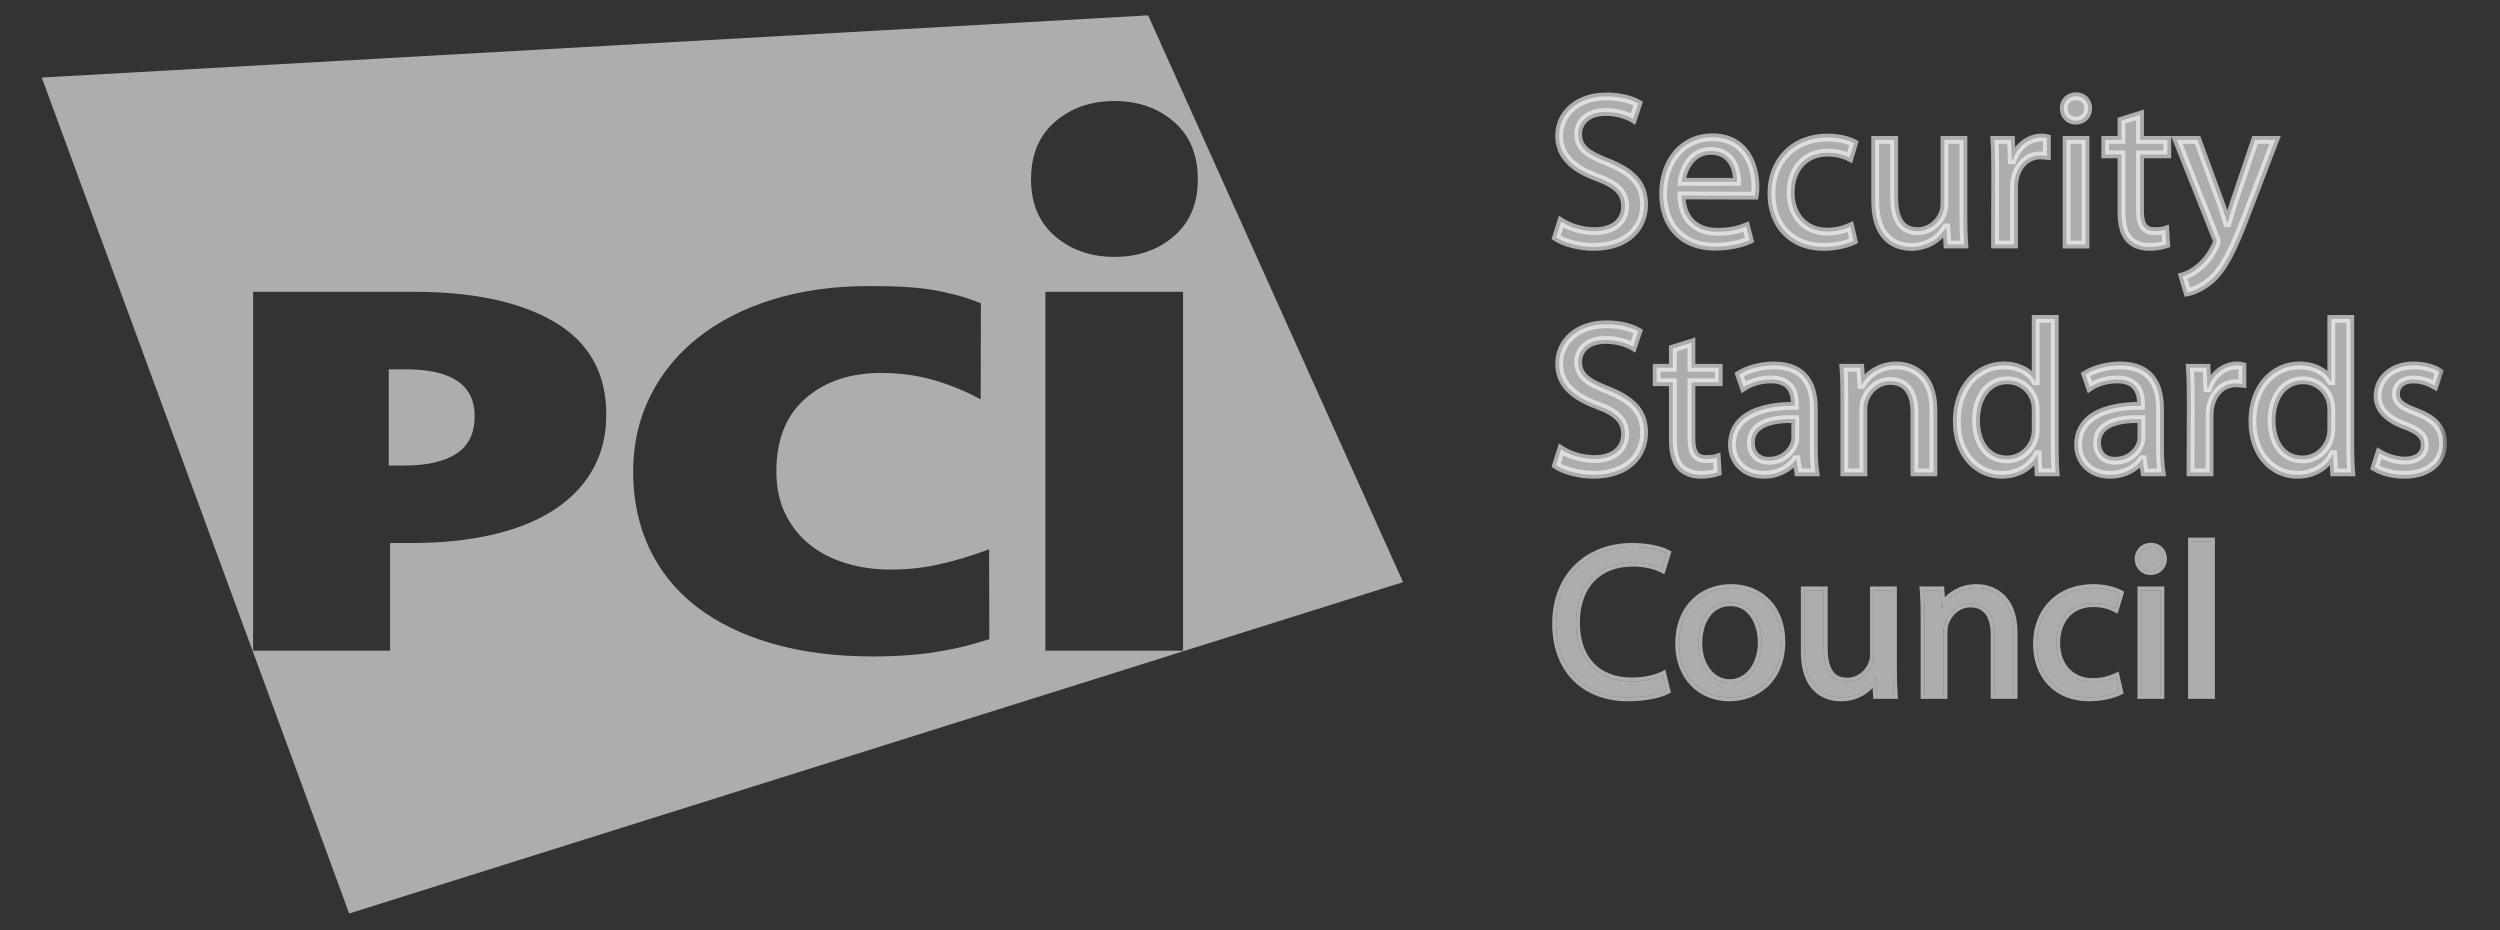 <svg width="129" height="48" viewBox="0 0 129 48" fill="none" xmlns="http://www.w3.org/2000/svg">
<rect x="0" y="0" width="129" height="48" fill="#333333" stroke="none"/>
<path fill-rule="evenodd" clip-rule="evenodd" d="M53.943 33.576H61.046V15.057H53.943V33.576ZM53.201 9.256C53.201 10.502 53.615 11.481 54.441 12.192C55.267 12.899 56.29 13.255 57.506 13.255C58.722 13.255 59.744 12.899 60.57 12.192C61.395 11.481 61.808 10.502 61.808 9.256C61.808 7.982 61.395 6.989 60.57 6.279C59.744 5.569 58.722 5.213 57.506 5.213C56.29 5.213 55.267 5.569 54.441 6.279C53.615 6.989 53.201 7.982 53.201 9.256ZM51.049 32.984L51.039 28.344C50.121 28.684 49.257 28.943 48.448 29.121C47.64 29.302 46.812 29.391 45.967 29.391C45.145 29.391 44.379 29.283 43.666 29.067C42.952 28.854 42.331 28.536 41.799 28.116C41.268 27.695 40.845 27.167 40.53 26.531C40.218 25.896 40.06 25.158 40.06 24.316C40.06 22.69 40.561 21.436 41.563 20.559C42.568 19.683 43.865 19.244 45.459 19.244C46.45 19.244 47.38 19.374 48.249 19.633C49.119 19.892 49.904 20.219 50.603 20.613L50.614 15.643C49.721 15.321 49.697 15.289 48.575 15.043C47.459 14.8 46.183 14.761 44.806 14.761C43.02 14.761 41.383 14.991 39.898 15.445C38.412 15.902 37.133 16.552 36.058 17.392C34.983 18.233 34.15 19.244 33.559 20.424C32.967 21.607 32.671 22.912 32.671 24.344C32.671 25.793 32.949 27.107 33.503 28.291C34.059 29.471 34.868 30.471 35.931 31.297C36.993 32.119 38.291 32.756 39.825 33.202C41.359 33.648 43.105 33.873 45.061 33.873C46.438 33.873 47.669 33.77 48.755 33.563C49.843 33.357 49.933 33.31 51.049 32.984ZM31.285 21.392C31.285 19.263 30.401 17.673 28.635 16.627C26.868 15.58 24.436 15.057 21.341 15.057H13.06V33.576H20.129V28.02H21.237C22.738 28.02 24.106 27.883 25.343 27.605C26.579 27.329 27.635 26.913 28.514 26.356C29.392 25.802 30.073 25.11 30.558 24.276C31.043 23.444 31.285 22.482 31.285 21.392ZM72.397 30.038L18.018 47.135L2.155 4.001L59.243 0.793L72.397 30.038ZM24.493 21.472C24.493 22.348 24.183 22.992 23.559 23.404C22.934 23.815 22.034 24.021 20.856 24.021H20.059V19.056H20.926C23.305 19.056 24.493 19.862 24.493 21.472Z" fill="white" fill-opacity="0.6"/>
<mask id="path-2-outside-1_23156_129408" maskUnits="userSpaceOnUse" x="79.295" y="15.455" width="47" height="10" fill="black">
<rect fill="white" x="79.295" y="15.455" width="47" height="10"/>
<path d="M124.055 24.5C123.463 24.5 122.917 24.346 122.537 24.12L122.772 23.383C123.072 23.564 123.587 23.764 124.076 23.764C124.781 23.764 125.114 23.418 125.114 22.961C125.114 22.491 124.835 22.235 124.121 21.967C123.141 21.611 122.683 21.086 122.683 20.438C122.683 19.569 123.397 18.856 124.544 18.856C125.093 18.856 125.571 18.999 125.862 19.189L125.628 19.893C125.417 19.77 125.026 19.58 124.524 19.58C123.944 19.58 123.63 19.915 123.63 20.316C123.63 20.773 123.944 20.974 124.645 21.243C125.571 21.588 126.062 22.058 126.062 22.872C126.062 23.831 125.316 24.5 124.055 24.5Z"/>
<path d="M114.013 24.376H113.03L113.042 20.662C113.042 20.027 113.03 19.48 112.997 18.976H113.858L113.899 20.038H113.934C114.181 19.312 114.782 18.856 115.441 18.856C115.54 18.856 115.618 18.865 115.708 18.888V19.803C115.598 19.792 115.497 19.78 115.362 19.78C114.67 19.78 114.181 20.305 114.046 21.03C114.023 21.175 114.013 21.332 114.013 21.499V24.376Z"/>
<path d="M96.15 24.376H95.167V20.438C95.167 19.871 95.157 19.426 95.123 18.976H95.993L96.05 19.86H96.07C96.34 19.358 96.964 18.856 97.856 18.856C98.606 18.856 99.765 19.3 99.765 21.154V24.376H98.784V21.266C98.784 20.395 98.46 19.657 97.534 19.657C96.899 19.657 96.395 20.115 96.216 20.662C96.174 20.785 96.15 20.963 96.15 21.12V24.376Z"/>
<path d="M86.319 18.976V17.984L87.279 17.683V18.976H88.685V19.724H87.279V22.636C87.279 23.306 87.47 23.686 88.017 23.686C88.284 23.686 88.441 23.664 88.587 23.619L88.632 24.366C88.441 24.434 88.139 24.5 87.761 24.5C87.303 24.5 86.935 24.346 86.701 24.088C86.433 23.787 86.319 23.306 86.319 22.671V19.724H85.484V18.976H86.319Z"/>
<path d="M82.214 24.5C81.488 24.5 80.697 24.277 80.295 24.009L80.552 23.195C80.987 23.474 81.611 23.686 82.281 23.686C83.275 23.686 83.853 23.171 83.853 22.402C83.853 21.71 83.452 21.298 82.438 20.92C81.21 20.473 80.451 19.826 80.451 18.776C80.451 17.605 81.422 16.734 82.883 16.734C83.642 16.734 84.211 16.913 84.534 17.103L84.268 17.895C84.033 17.752 83.531 17.54 82.849 17.54C81.824 17.54 81.433 18.153 81.433 18.666C81.433 19.368 81.891 19.713 82.928 20.115C84.199 20.618 84.835 21.22 84.835 22.325C84.835 23.485 83.989 24.5 82.214 24.5Z"/>
<path fill-rule="evenodd" clip-rule="evenodd" d="M93.595 21.064C93.595 19.98 93.194 18.856 91.53 18.856C90.851 18.856 90.192 19.045 89.745 19.323L89.968 19.98C90.348 19.724 90.873 19.58 91.385 19.58C92.489 19.569 92.613 20.385 92.613 20.83V20.941C90.527 20.931 89.367 21.645 89.367 22.95C89.367 23.73 89.926 24.5 91.019 24.5C91.789 24.5 92.379 24.12 92.669 23.698H92.701L92.792 24.376H93.672C93.618 24.009 93.595 23.553 93.595 23.084V21.064ZM92.591 22.872C92.626 22.771 92.636 22.66 92.636 22.56V21.623C91.565 21.6 90.348 21.79 90.348 22.838C90.348 23.485 90.773 23.776 91.264 23.776C91.978 23.776 92.436 23.33 92.591 22.872Z"/>
<path fill-rule="evenodd" clip-rule="evenodd" d="M105.042 16.455V19.671H105.019C104.785 19.245 104.226 18.856 103.391 18.856C102.086 18.856 100.958 19.949 100.97 21.755C100.97 23.397 101.985 24.5 103.291 24.5C104.173 24.5 104.819 24.044 105.12 23.44H105.143L105.187 24.376H106.067C106.035 24.009 106.024 23.462 106.024 22.983V16.455H105.042ZM104.999 22.537C105.031 22.402 105.042 22.269 105.042 22.113V21.175C105.042 21.041 105.031 20.886 104.999 20.75C104.854 20.139 104.319 19.625 103.58 19.625C102.565 19.625 101.963 20.519 101.963 21.701C101.963 22.805 102.51 23.707 103.56 23.707C104.217 23.707 104.819 23.262 104.999 22.537Z"/>
<path fill-rule="evenodd" clip-rule="evenodd" d="M111.456 21.064C111.456 19.98 111.056 18.856 109.393 18.856C108.713 18.856 108.054 19.045 107.608 19.323L107.833 19.98C108.211 19.724 108.735 19.58 109.247 19.58C110.354 19.569 110.475 20.385 110.475 20.83V20.941C108.388 20.931 107.229 21.645 107.229 22.95C107.229 23.73 107.787 24.5 108.88 24.5C109.65 24.5 110.241 24.12 110.531 23.698H110.566L110.655 24.376H111.536C111.479 24.009 111.456 23.553 111.456 23.084V21.064ZM110.455 22.872C110.487 22.771 110.497 22.66 110.497 22.56V21.623C109.427 21.6 108.211 21.79 108.211 22.838C108.211 23.485 108.634 23.776 109.127 23.776C109.839 23.776 110.297 23.33 110.455 22.872Z"/>
<path fill-rule="evenodd" clip-rule="evenodd" d="M120.295 16.455V19.671H120.272C120.039 19.245 119.481 18.856 118.644 18.856C117.338 18.856 116.212 19.949 116.224 21.755C116.224 23.397 117.238 24.5 118.544 24.5C119.424 24.5 120.073 24.044 120.372 23.44H120.394L120.439 24.376H121.321C121.288 24.009 121.275 23.462 121.275 22.983V16.455H120.295ZM120.251 22.537C120.283 22.402 120.295 22.269 120.295 22.113V21.175C120.295 21.041 120.283 20.886 120.251 20.75C120.106 20.139 119.57 19.625 118.834 19.625C117.818 19.625 117.215 20.519 117.215 21.701C117.215 22.805 117.763 23.707 118.811 23.707C119.47 23.707 120.073 23.262 120.251 22.537Z"/>
</mask>
<path d="M124.055 24.5C123.463 24.5 122.917 24.346 122.537 24.12L122.772 23.383C123.072 23.564 123.587 23.764 124.076 23.764C124.781 23.764 125.114 23.418 125.114 22.961C125.114 22.491 124.835 22.235 124.121 21.967C123.141 21.611 122.683 21.086 122.683 20.438C122.683 19.569 123.397 18.856 124.544 18.856C125.093 18.856 125.571 18.999 125.862 19.189L125.628 19.893C125.417 19.77 125.026 19.58 124.524 19.58C123.944 19.58 123.63 19.915 123.63 20.316C123.63 20.773 123.944 20.974 124.645 21.243C125.571 21.588 126.062 22.058 126.062 22.872C126.062 23.831 125.316 24.5 124.055 24.5Z" fill="white" fill-opacity="0.6"/>
<path d="M114.013 24.376H113.03L113.042 20.662C113.042 20.027 113.03 19.48 112.997 18.976H113.858L113.899 20.038H113.934C114.181 19.312 114.782 18.856 115.441 18.856C115.54 18.856 115.618 18.865 115.708 18.888V19.803C115.598 19.792 115.497 19.78 115.362 19.78C114.67 19.78 114.181 20.305 114.046 21.03C114.023 21.175 114.013 21.332 114.013 21.499V24.376Z" fill="white" fill-opacity="0.6"/>
<path d="M96.15 24.376H95.167V20.438C95.167 19.871 95.157 19.426 95.123 18.976H95.993L96.05 19.86H96.07C96.34 19.358 96.964 18.856 97.856 18.856C98.606 18.856 99.765 19.3 99.765 21.154V24.376H98.784V21.266C98.784 20.395 98.46 19.657 97.534 19.657C96.899 19.657 96.395 20.115 96.216 20.662C96.174 20.785 96.15 20.963 96.15 21.12V24.376Z" fill="white" fill-opacity="0.6"/>
<path d="M86.319 18.976V17.984L87.279 17.683V18.976H88.685V19.724H87.279V22.636C87.279 23.306 87.47 23.686 88.017 23.686C88.284 23.686 88.441 23.664 88.587 23.619L88.632 24.366C88.441 24.434 88.139 24.5 87.761 24.5C87.303 24.5 86.935 24.346 86.701 24.088C86.433 23.787 86.319 23.306 86.319 22.671V19.724H85.484V18.976H86.319Z" fill="white" fill-opacity="0.6"/>
<path d="M82.214 24.5C81.488 24.5 80.697 24.277 80.295 24.009L80.552 23.195C80.987 23.474 81.611 23.686 82.281 23.686C83.275 23.686 83.853 23.171 83.853 22.402C83.853 21.71 83.452 21.298 82.438 20.92C81.21 20.473 80.451 19.826 80.451 18.776C80.451 17.605 81.422 16.734 82.883 16.734C83.642 16.734 84.211 16.913 84.534 17.103L84.268 17.895C84.033 17.752 83.531 17.54 82.849 17.54C81.824 17.54 81.433 18.153 81.433 18.666C81.433 19.368 81.891 19.713 82.928 20.115C84.199 20.618 84.835 21.22 84.835 22.325C84.835 23.485 83.989 24.5 82.214 24.5Z" fill="white" fill-opacity="0.6"/>
<path fill-rule="evenodd" clip-rule="evenodd" d="M93.595 21.064C93.595 19.98 93.194 18.856 91.53 18.856C90.851 18.856 90.192 19.045 89.745 19.323L89.968 19.98C90.348 19.724 90.873 19.58 91.385 19.58C92.489 19.569 92.613 20.385 92.613 20.83V20.941C90.527 20.931 89.367 21.645 89.367 22.95C89.367 23.73 89.926 24.5 91.019 24.5C91.789 24.5 92.379 24.12 92.669 23.698H92.701L92.792 24.376H93.672C93.618 24.009 93.595 23.553 93.595 23.084V21.064ZM92.591 22.872C92.626 22.771 92.636 22.66 92.636 22.56V21.623C91.565 21.6 90.348 21.79 90.348 22.838C90.348 23.485 90.773 23.776 91.264 23.776C91.978 23.776 92.436 23.33 92.591 22.872Z" fill="white" fill-opacity="0.6"/>
<path fill-rule="evenodd" clip-rule="evenodd" d="M105.042 16.455V19.671H105.019C104.785 19.245 104.226 18.856 103.391 18.856C102.086 18.856 100.958 19.949 100.97 21.755C100.97 23.397 101.985 24.5 103.291 24.5C104.173 24.5 104.819 24.044 105.12 23.44H105.143L105.187 24.376H106.067C106.035 24.009 106.024 23.462 106.024 22.983V16.455H105.042ZM104.999 22.537C105.031 22.402 105.042 22.269 105.042 22.113V21.175C105.042 21.041 105.031 20.886 104.999 20.75C104.854 20.139 104.319 19.625 103.58 19.625C102.565 19.625 101.963 20.519 101.963 21.701C101.963 22.805 102.51 23.707 103.56 23.707C104.217 23.707 104.819 23.262 104.999 22.537Z" fill="white" fill-opacity="0.6"/>
<path fill-rule="evenodd" clip-rule="evenodd" d="M111.456 21.064C111.456 19.98 111.056 18.856 109.393 18.856C108.713 18.856 108.054 19.045 107.608 19.323L107.833 19.98C108.211 19.724 108.735 19.58 109.247 19.58C110.354 19.569 110.475 20.385 110.475 20.83V20.941C108.388 20.931 107.229 21.645 107.229 22.95C107.229 23.73 107.787 24.5 108.88 24.5C109.65 24.5 110.241 24.12 110.531 23.698H110.566L110.655 24.376H111.536C111.479 24.009 111.456 23.553 111.456 23.084V21.064ZM110.455 22.872C110.487 22.771 110.497 22.66 110.497 22.56V21.623C109.427 21.6 108.211 21.79 108.211 22.838C108.211 23.485 108.634 23.776 109.127 23.776C109.839 23.776 110.297 23.33 110.455 22.872Z" fill="white" fill-opacity="0.6"/>
<path fill-rule="evenodd" clip-rule="evenodd" d="M120.295 16.455V19.671H120.272C120.039 19.245 119.481 18.856 118.644 18.856C117.338 18.856 116.212 19.949 116.224 21.755C116.224 23.397 117.238 24.5 118.544 24.5C119.424 24.5 120.073 24.044 120.372 23.44H120.394L120.439 24.376H121.321C121.288 24.009 121.275 23.462 121.275 22.983V16.455H120.295ZM120.251 22.537C120.283 22.402 120.295 22.269 120.295 22.113V21.175C120.295 21.041 120.283 20.886 120.251 20.75C120.106 20.139 119.57 19.625 118.834 19.625C117.818 19.625 117.215 20.519 117.215 21.701C117.215 22.805 117.763 23.707 118.811 23.707C119.47 23.707 120.073 23.262 120.251 22.537Z" fill="white" fill-opacity="0.6"/>
<path d="M124.055 24.5C123.463 24.5 122.917 24.346 122.537 24.12L122.772 23.383C123.072 23.564 123.587 23.764 124.076 23.764C124.781 23.764 125.114 23.418 125.114 22.961C125.114 22.491 124.835 22.235 124.121 21.967C123.141 21.611 122.683 21.086 122.683 20.438C122.683 19.569 123.397 18.856 124.544 18.856C125.093 18.856 125.571 18.999 125.862 19.189L125.628 19.893C125.417 19.77 125.026 19.58 124.524 19.58C123.944 19.58 123.63 19.915 123.63 20.316C123.63 20.773 123.944 20.974 124.645 21.243C125.571 21.588 126.062 22.058 126.062 22.872C126.062 23.831 125.316 24.5 124.055 24.5Z" stroke="white" stroke-opacity="0.6" stroke-width="0.402" mask="url(#path-2-outside-1_23156_129408)"/>
<path d="M114.013 24.376H113.03L113.042 20.662C113.042 20.027 113.03 19.48 112.997 18.976H113.858L113.899 20.038H113.934C114.181 19.312 114.782 18.856 115.441 18.856C115.54 18.856 115.618 18.865 115.708 18.888V19.803C115.598 19.792 115.497 19.78 115.362 19.78C114.67 19.78 114.181 20.305 114.046 21.03C114.023 21.175 114.013 21.332 114.013 21.499V24.376Z" stroke="white" stroke-opacity="0.6" stroke-width="0.402" mask="url(#path-2-outside-1_23156_129408)"/>
<path d="M96.15 24.376H95.167V20.438C95.167 19.871 95.157 19.426 95.123 18.976H95.993L96.05 19.86H96.07C96.34 19.358 96.964 18.856 97.856 18.856C98.606 18.856 99.765 19.3 99.765 21.154V24.376H98.784V21.266C98.784 20.395 98.46 19.657 97.534 19.657C96.899 19.657 96.395 20.115 96.216 20.662C96.174 20.785 96.15 20.963 96.15 21.12V24.376Z" stroke="white" stroke-opacity="0.6" stroke-width="0.402" mask="url(#path-2-outside-1_23156_129408)"/>
<path d="M86.319 18.976V17.984L87.279 17.683V18.976H88.685V19.724H87.279V22.636C87.279 23.306 87.47 23.686 88.017 23.686C88.284 23.686 88.441 23.664 88.587 23.619L88.632 24.366C88.441 24.434 88.139 24.5 87.761 24.5C87.303 24.5 86.935 24.346 86.701 24.088C86.433 23.787 86.319 23.306 86.319 22.671V19.724H85.484V18.976H86.319Z" stroke="white" stroke-opacity="0.6" stroke-width="0.402" mask="url(#path-2-outside-1_23156_129408)"/>
<path d="M82.214 24.5C81.488 24.5 80.697 24.277 80.295 24.009L80.552 23.195C80.987 23.474 81.611 23.686 82.281 23.686C83.275 23.686 83.853 23.171 83.853 22.402C83.853 21.71 83.452 21.298 82.438 20.92C81.21 20.473 80.451 19.826 80.451 18.776C80.451 17.605 81.422 16.734 82.883 16.734C83.642 16.734 84.211 16.913 84.534 17.103L84.268 17.895C84.033 17.752 83.531 17.54 82.849 17.54C81.824 17.54 81.433 18.153 81.433 18.666C81.433 19.368 81.891 19.713 82.928 20.115C84.199 20.618 84.835 21.22 84.835 22.325C84.835 23.485 83.989 24.5 82.214 24.5Z" stroke="white" stroke-opacity="0.6" stroke-width="0.402" mask="url(#path-2-outside-1_23156_129408)"/>
<path fill-rule="evenodd" clip-rule="evenodd" d="M93.595 21.064C93.595 19.98 93.194 18.856 91.53 18.856C90.851 18.856 90.192 19.045 89.745 19.323L89.968 19.98C90.348 19.724 90.873 19.58 91.385 19.58C92.489 19.569 92.613 20.385 92.613 20.83V20.941C90.527 20.931 89.367 21.645 89.367 22.95C89.367 23.73 89.926 24.5 91.019 24.5C91.789 24.5 92.379 24.12 92.669 23.698H92.701L92.792 24.376H93.672C93.618 24.009 93.595 23.553 93.595 23.084V21.064ZM92.591 22.872C92.626 22.771 92.636 22.66 92.636 22.56V21.623C91.565 21.6 90.348 21.79 90.348 22.838C90.348 23.485 90.773 23.776 91.264 23.776C91.978 23.776 92.436 23.33 92.591 22.872Z" stroke="white" stroke-opacity="0.6" stroke-width="0.402" mask="url(#path-2-outside-1_23156_129408)"/>
<path fill-rule="evenodd" clip-rule="evenodd" d="M105.042 16.455V19.671H105.019C104.785 19.245 104.226 18.856 103.391 18.856C102.086 18.856 100.958 19.949 100.97 21.755C100.97 23.397 101.985 24.5 103.291 24.5C104.173 24.5 104.819 24.044 105.12 23.44H105.143L105.187 24.376H106.067C106.035 24.009 106.024 23.462 106.024 22.983V16.455H105.042ZM104.999 22.537C105.031 22.402 105.042 22.269 105.042 22.113V21.175C105.042 21.041 105.031 20.886 104.999 20.75C104.854 20.139 104.319 19.625 103.58 19.625C102.565 19.625 101.963 20.519 101.963 21.701C101.963 22.805 102.51 23.707 103.56 23.707C104.217 23.707 104.819 23.262 104.999 22.537Z" stroke="white" stroke-opacity="0.6" stroke-width="0.402" mask="url(#path-2-outside-1_23156_129408)"/>
<path fill-rule="evenodd" clip-rule="evenodd" d="M111.456 21.064C111.456 19.98 111.056 18.856 109.393 18.856C108.713 18.856 108.054 19.045 107.608 19.323L107.833 19.98C108.211 19.724 108.735 19.58 109.247 19.58C110.354 19.569 110.475 20.385 110.475 20.83V20.941C108.388 20.931 107.229 21.645 107.229 22.95C107.229 23.73 107.787 24.5 108.88 24.5C109.65 24.5 110.241 24.12 110.531 23.698H110.566L110.655 24.376H111.536C111.479 24.009 111.456 23.553 111.456 23.084V21.064ZM110.455 22.872C110.487 22.771 110.497 22.66 110.497 22.56V21.623C109.427 21.6 108.211 21.79 108.211 22.838C108.211 23.485 108.634 23.776 109.127 23.776C109.839 23.776 110.297 23.33 110.455 22.872Z" stroke="white" stroke-opacity="0.6" stroke-width="0.402" mask="url(#path-2-outside-1_23156_129408)"/>
<path fill-rule="evenodd" clip-rule="evenodd" d="M120.295 16.455V19.671H120.272C120.039 19.245 119.481 18.856 118.644 18.856C117.338 18.856 116.212 19.949 116.224 21.755C116.224 23.397 117.238 24.5 118.544 24.5C119.424 24.5 120.073 24.044 120.372 23.44H120.394L120.439 24.376H121.321C121.288 24.009 121.275 23.462 121.275 22.983V16.455H120.295ZM120.251 22.537C120.283 22.402 120.295 22.269 120.295 22.113V21.175C120.295 21.041 120.283 20.886 120.251 20.75C120.106 20.139 119.57 19.625 118.834 19.625C117.818 19.625 117.215 20.519 117.215 21.701C117.215 22.805 117.763 23.707 118.811 23.707C119.47 23.707 120.073 23.262 120.251 22.537Z" stroke="white" stroke-opacity="0.6" stroke-width="0.402" mask="url(#path-2-outside-1_23156_129408)"/>
<mask id="path-3-outside-2_23156_129408" maskUnits="userSpaceOnUse" x="79.295" y="3.965" width="39" height="12" fill="black">
<rect fill="white" x="79.295" y="3.965" width="39" height="12"/>
<path d="M114.306 12.206L112.322 7.22H113.392L114.564 10.409C114.698 10.767 114.831 11.191 114.922 11.514H114.943C115.041 11.191 115.156 10.778 115.288 10.388L116.361 7.22H117.397L115.923 11.068C115.222 12.919 114.742 13.869 114.074 14.459C113.582 14.873 113.113 15.04 112.869 15.084L112.623 14.259C112.869 14.193 113.19 14.036 113.481 13.78C113.749 13.567 114.074 13.188 114.306 12.685L114.313 12.67C114.355 12.578 114.385 12.514 114.385 12.452C114.385 12.396 114.363 12.317 114.306 12.206Z"/>
<path d="M109.467 7.22V6.226L110.425 5.925V7.22H111.832V7.966H110.425V10.879C110.425 11.548 110.616 11.927 111.165 11.927C111.43 11.927 111.587 11.905 111.732 11.859L111.776 12.608C111.587 12.674 111.285 12.741 110.907 12.741C110.449 12.741 110.08 12.586 109.847 12.329C109.578 12.027 109.467 11.548 109.467 10.912V7.966H108.631V7.22H109.467Z"/>
<path d="M107.615 12.619H106.634V7.22H107.615V12.619Z"/>
<path d="M107.75 5.589C107.75 5.936 107.504 6.226 107.114 6.226H107.101C106.734 6.226 106.488 5.936 106.488 5.589C106.488 5.243 106.745 4.965 107.124 4.965C107.504 4.965 107.75 5.243 107.75 5.589Z"/>
<path d="M103.923 12.618H102.942L102.953 8.903C102.953 8.268 102.942 7.72 102.909 7.22H103.767L103.812 8.278H103.846C104.093 7.553 104.693 7.096 105.352 7.096C105.453 7.096 105.531 7.107 105.619 7.13V8.044C105.508 8.033 105.407 8.021 105.274 8.021C104.581 8.021 104.093 8.546 103.958 9.272C103.935 9.417 103.923 9.573 103.923 9.74V12.618Z"/>
<path d="M100.331 7.22H101.313V11.145C101.313 11.703 101.324 12.196 101.358 12.618H100.486L100.432 11.738H100.409C100.163 12.172 99.583 12.741 98.623 12.741C97.775 12.741 96.76 12.261 96.76 10.377V7.22H97.741V10.197C97.741 11.224 98.066 11.927 98.946 11.927C99.605 11.927 100.064 11.469 100.242 11.023C100.297 10.89 100.331 10.71 100.331 10.521V7.22Z"/>
<path d="M94.273 11.95C94.831 11.95 95.199 11.816 95.478 11.691L95.646 12.429C95.389 12.552 94.82 12.741 94.095 12.741C92.464 12.741 91.405 11.637 91.405 9.974C91.405 8.312 92.543 7.096 94.307 7.096C94.887 7.096 95.4 7.241 95.667 7.386L95.444 8.133C95.211 8.011 94.842 7.878 94.307 7.878C93.068 7.878 92.398 8.802 92.398 9.931C92.398 11.179 93.201 11.95 94.273 11.95Z"/>
<path d="M82.214 12.741C81.488 12.741 80.697 12.518 80.295 12.251L80.552 11.437C80.987 11.714 81.611 11.927 82.281 11.927C83.275 11.927 83.853 11.414 83.853 10.645C83.853 9.952 83.452 9.539 82.438 9.161C81.21 8.713 80.451 8.067 80.451 7.017C80.451 5.847 81.422 4.976 82.883 4.976C83.642 4.976 84.211 5.154 84.534 5.343L84.268 6.137C84.033 5.992 83.531 5.779 82.849 5.779C81.824 5.779 81.433 6.393 81.433 6.907C81.433 7.609 81.891 7.955 82.928 8.357C84.199 8.859 84.835 9.461 84.835 10.566C84.835 11.726 83.989 12.741 82.214 12.741Z"/>
<path fill-rule="evenodd" clip-rule="evenodd" d="M90.547 10.097C90.57 9.986 90.581 9.829 90.581 9.63C90.581 8.636 90.123 7.084 88.361 7.084C86.786 7.084 85.817 8.369 85.817 10.008C85.817 11.626 86.821 12.73 88.472 12.73C89.33 12.73 89.933 12.541 90.28 12.384L90.101 11.691C89.743 11.838 89.308 11.96 88.603 11.96C87.624 11.96 86.786 11.414 86.764 10.086L90.547 10.097ZM88.283 7.787C87.278 7.787 86.852 8.703 86.775 9.384H89.631C89.642 8.77 89.376 7.787 88.283 7.787Z"/>
</mask>
<path d="M114.306 12.206L112.322 7.22H113.392L114.564 10.409C114.698 10.767 114.831 11.191 114.922 11.514H114.943C115.041 11.191 115.156 10.778 115.288 10.388L116.361 7.22H117.397L115.923 11.068C115.222 12.919 114.742 13.869 114.074 14.459C113.582 14.873 113.113 15.04 112.869 15.084L112.623 14.259C112.869 14.193 113.19 14.036 113.481 13.78C113.749 13.567 114.074 13.188 114.306 12.685L114.313 12.67C114.355 12.578 114.385 12.514 114.385 12.452C114.385 12.396 114.363 12.317 114.306 12.206Z" fill="white" fill-opacity="0.6"/>
<path d="M109.467 7.22V6.226L110.425 5.925V7.22H111.832V7.966H110.425V10.879C110.425 11.548 110.616 11.927 111.165 11.927C111.43 11.927 111.587 11.905 111.732 11.859L111.776 12.608C111.587 12.674 111.285 12.741 110.907 12.741C110.449 12.741 110.08 12.586 109.847 12.329C109.578 12.027 109.467 11.548 109.467 10.912V7.966H108.631V7.22H109.467Z" fill="white" fill-opacity="0.6"/>
<path d="M107.615 12.619H106.634V7.22H107.615V12.619Z" fill="white" fill-opacity="0.6"/>
<path d="M107.75 5.589C107.75 5.936 107.504 6.226 107.114 6.226H107.101C106.734 6.226 106.488 5.936 106.488 5.589C106.488 5.243 106.745 4.965 107.124 4.965C107.504 4.965 107.75 5.243 107.75 5.589Z" fill="white" fill-opacity="0.6"/>
<path d="M103.923 12.618H102.942L102.953 8.903C102.953 8.268 102.942 7.72 102.909 7.22H103.767L103.812 8.278H103.846C104.093 7.553 104.693 7.096 105.352 7.096C105.453 7.096 105.531 7.107 105.619 7.13V8.044C105.508 8.033 105.407 8.021 105.274 8.021C104.581 8.021 104.093 8.546 103.958 9.272C103.935 9.417 103.923 9.573 103.923 9.74V12.618Z" fill="white" fill-opacity="0.6"/>
<path d="M100.331 7.22H101.313V11.145C101.313 11.703 101.324 12.196 101.358 12.618H100.486L100.432 11.738H100.409C100.163 12.172 99.583 12.741 98.623 12.741C97.775 12.741 96.76 12.261 96.76 10.377V7.22H97.741V10.197C97.741 11.224 98.066 11.927 98.946 11.927C99.605 11.927 100.064 11.469 100.242 11.023C100.297 10.89 100.331 10.71 100.331 10.521V7.22Z" fill="white" fill-opacity="0.6"/>
<path d="M94.273 11.95C94.831 11.95 95.199 11.816 95.478 11.691L95.646 12.429C95.389 12.552 94.82 12.741 94.095 12.741C92.464 12.741 91.405 11.637 91.405 9.974C91.405 8.312 92.543 7.096 94.307 7.096C94.887 7.096 95.4 7.241 95.667 7.386L95.444 8.133C95.211 8.011 94.842 7.878 94.307 7.878C93.068 7.878 92.398 8.802 92.398 9.931C92.398 11.179 93.201 11.95 94.273 11.95Z" fill="white" fill-opacity="0.6"/>
<path d="M82.214 12.741C81.488 12.741 80.697 12.518 80.295 12.251L80.552 11.437C80.987 11.714 81.611 11.927 82.281 11.927C83.275 11.927 83.853 11.414 83.853 10.645C83.853 9.952 83.452 9.539 82.438 9.161C81.21 8.713 80.451 8.067 80.451 7.017C80.451 5.847 81.422 4.976 82.883 4.976C83.642 4.976 84.211 5.154 84.534 5.343L84.268 6.137C84.033 5.992 83.531 5.779 82.849 5.779C81.824 5.779 81.433 6.393 81.433 6.907C81.433 7.609 81.891 7.955 82.928 8.357C84.199 8.859 84.835 9.461 84.835 10.566C84.835 11.726 83.989 12.741 82.214 12.741Z" fill="white" fill-opacity="0.6"/>
<path fill-rule="evenodd" clip-rule="evenodd" d="M90.547 10.097C90.57 9.986 90.581 9.829 90.581 9.63C90.581 8.636 90.123 7.084 88.361 7.084C86.786 7.084 85.817 8.369 85.817 10.008C85.817 11.626 86.821 12.73 88.472 12.73C89.33 12.73 89.933 12.541 90.28 12.384L90.101 11.691C89.743 11.838 89.308 11.96 88.603 11.96C87.624 11.96 86.786 11.414 86.764 10.086L90.547 10.097ZM88.283 7.787C87.278 7.787 86.852 8.703 86.775 9.384H89.631C89.642 8.77 89.376 7.787 88.283 7.787Z" fill="white" fill-opacity="0.6"/>
<path d="M114.313 12.67L114.222 12.627C114.22 12.633 114.217 12.638 114.215 12.643L114.306 12.685L114.397 12.727C114.4 12.722 114.402 12.717 114.405 12.712L114.313 12.67ZM112.322 7.22V7.019H112.026L112.135 7.294L112.322 7.22ZM114.306 12.206L114.119 12.28L114.123 12.29L114.127 12.298L114.306 12.206ZM114.306 12.685L114.124 12.601L114.124 12.601L114.306 12.685ZM113.481 13.78L113.356 13.622L113.348 13.629L113.481 13.78ZM112.623 14.259L112.571 14.065L112.371 14.119L112.43 14.317L112.623 14.259ZM112.869 15.084L112.676 15.141L112.728 15.314L112.905 15.282L112.869 15.084ZM114.074 14.459L114.203 14.613L114.207 14.61L114.074 14.459ZM115.923 11.068L115.735 10.996L115.735 10.996L115.923 11.068ZM117.397 7.22L117.585 7.292L117.69 7.019H117.397V7.22ZM116.361 7.22V7.019H116.217L116.171 7.155L116.361 7.22ZM115.288 10.388L115.098 10.323L115.098 10.323L115.288 10.388ZM114.943 11.514V11.715H115.093L115.136 11.573L114.943 11.514ZM114.922 11.514L114.729 11.569L114.77 11.715H114.922V11.514ZM114.564 10.409L114.375 10.478L114.376 10.48L114.564 10.409ZM113.392 7.22L113.581 7.15L113.532 7.019H113.392V7.22ZM109.467 6.226L109.407 6.034L109.266 6.078V6.226H109.467ZM109.467 7.22V7.421H109.668V7.22H109.467ZM108.631 7.22V7.019H108.43V7.22H108.631ZM108.631 7.966H108.43V8.167H108.631V7.966ZM109.467 7.966H109.668V7.765H109.467V7.966ZM109.847 12.329L109.697 12.463L109.698 12.464L109.847 12.329ZM111.776 12.608L111.843 12.797L111.986 12.747L111.977 12.596L111.776 12.608ZM111.732 11.859L111.933 11.847L111.917 11.589L111.671 11.668L111.732 11.859ZM110.425 7.966V7.765H110.224V7.966H110.425ZM111.832 7.966V8.167H112.033V7.966H111.832ZM111.832 7.22H112.033V7.019H111.832V7.22ZM110.425 7.22H110.224V7.421H110.425V7.22ZM110.425 5.925H110.626V5.651L110.365 5.733L110.425 5.925ZM106.634 12.619H106.433V12.82H106.634V12.619ZM107.615 12.619V12.82H107.816V12.619H107.615ZM107.615 7.22H107.816V7.019H107.615V7.22ZM106.634 7.22V7.019H106.433V7.22H106.634ZM102.942 12.618L102.741 12.617L102.741 12.819H102.942V12.618ZM103.923 12.618V12.819H104.124V12.618H103.923ZM103.958 9.272L103.76 9.236L103.76 9.241L103.958 9.272ZM105.619 8.044L105.599 8.244L105.82 8.266V8.044H105.619ZM105.619 7.13H105.82V6.974L105.67 6.935L105.619 7.13ZM103.846 8.278V8.479H103.99L104.036 8.343L103.846 8.278ZM103.812 8.278L103.611 8.287L103.619 8.479H103.812V8.278ZM103.767 7.22L103.968 7.211L103.96 7.019H103.767V7.22ZM102.909 7.22V7.019H102.694L102.708 7.233L102.909 7.22ZM102.953 8.903L103.154 8.903V8.903H102.953ZM101.313 7.22H101.514V7.019H101.313V7.22ZM100.331 7.22V7.019H100.131V7.22H100.331ZM100.242 11.023L100.057 10.945L100.055 10.948L100.242 11.023ZM97.741 7.22H97.942V7.019H97.741V7.22ZM96.76 7.22V7.019H96.559V7.22H96.76ZM100.409 11.738V11.537H100.292L100.234 11.639L100.409 11.738ZM100.432 11.738L100.632 11.726L100.621 11.537H100.432V11.738ZM100.486 12.618L100.286 12.63L100.297 12.819H100.486V12.618ZM101.358 12.618V12.819H101.575L101.558 12.602L101.358 12.618ZM95.478 11.691L95.674 11.647L95.619 11.408L95.396 11.508L95.478 11.691ZM95.444 8.133L95.351 8.311L95.567 8.424L95.636 8.19L95.444 8.133ZM95.667 7.386L95.859 7.443L95.906 7.287L95.763 7.209L95.667 7.386ZM95.646 12.429L95.733 12.611L95.878 12.541L95.842 12.384L95.646 12.429ZM86.775 9.384L86.576 9.361L86.551 9.585H86.775V9.384ZM89.631 9.384V9.585H89.829L89.832 9.387L89.631 9.384ZM90.547 10.097L90.546 10.298L90.71 10.298L90.743 10.138L90.547 10.097ZM90.28 12.384L90.363 12.567L90.517 12.498L90.475 12.334L90.28 12.384ZM90.101 11.691L90.295 11.641L90.238 11.418L90.025 11.505L90.101 11.691ZM86.764 10.086L86.764 9.886L86.559 9.885L86.563 10.09L86.764 10.086ZM80.295 12.251L80.103 12.191L80.058 12.335L80.184 12.419L80.295 12.251ZM82.928 8.357L83.002 8.17L83.001 8.169L82.928 8.357ZM84.268 6.137L84.162 6.308L84.378 6.44L84.458 6.201L84.268 6.137ZM84.534 5.343L84.725 5.407L84.777 5.253L84.636 5.17L84.534 5.343ZM82.438 9.161L82.508 8.972L82.506 8.972L82.438 9.161ZM80.552 11.437L80.66 11.268L80.439 11.127L80.36 11.377L80.552 11.437ZM114.313 12.67L114.131 12.585L114.131 12.585L114.313 12.67ZM112.322 7.22L112.135 7.294L114.119 12.28L114.306 12.206L114.493 12.132L112.508 7.145L112.322 7.22ZM114.306 12.206L114.127 12.298C114.179 12.398 114.184 12.443 114.184 12.452H114.385H114.586C114.586 12.349 114.547 12.235 114.485 12.114L114.306 12.206ZM114.306 12.685L114.124 12.601C113.904 13.076 113.599 13.43 113.356 13.622L113.481 13.78L113.606 13.937C113.899 13.704 114.243 13.3 114.489 12.77L114.306 12.685ZM113.481 13.78L113.348 13.629C113.079 13.865 112.786 14.007 112.571 14.065L112.623 14.259L112.675 14.453C112.952 14.379 113.3 14.206 113.613 13.93L113.481 13.78ZM112.623 14.259L112.43 14.317L112.676 15.141L112.869 15.084L113.061 15.027L112.816 14.202L112.623 14.259ZM112.869 15.084L112.905 15.282C113.184 15.231 113.685 15.049 114.203 14.613L114.074 14.459L113.944 14.306C113.479 14.697 113.042 14.848 112.833 14.886L112.869 15.084ZM114.074 14.459L114.207 14.61C114.917 13.982 115.411 12.986 116.111 11.139L115.923 11.068L115.735 10.996C115.032 12.853 114.566 13.756 113.941 14.309L114.074 14.459ZM115.923 11.068L116.11 11.139L117.585 7.292L117.397 7.22L117.21 7.148L115.735 10.996L115.923 11.068ZM117.397 7.22V7.019H116.361V7.22V7.421H117.397V7.22ZM116.361 7.22L116.171 7.155L115.098 10.323L115.288 10.388L115.478 10.452L116.551 7.284L116.361 7.22ZM115.288 10.388L115.098 10.323C114.964 10.718 114.847 11.139 114.751 11.456L114.943 11.514L115.136 11.573C115.235 11.243 115.348 10.839 115.478 10.452L115.288 10.388ZM114.943 11.514V11.313H114.922V11.514V11.715H114.943V11.514ZM114.922 11.514L115.116 11.46C115.023 11.133 114.889 10.703 114.752 10.338L114.564 10.409L114.376 10.48C114.508 10.831 114.639 11.249 114.729 11.569L114.922 11.514ZM114.564 10.409L114.753 10.34L113.581 7.15L113.392 7.22L113.204 7.289L114.375 10.478L114.564 10.409ZM113.392 7.22V7.019H112.322V7.22V7.421H113.392V7.22ZM109.467 6.226H109.266V7.22H109.467H109.668V6.226H109.467ZM109.467 7.22V7.019H108.631V7.22V7.421H109.467V7.22ZM108.631 7.22H108.43V7.966H108.631H108.832V7.22H108.631ZM108.631 7.966V8.167H109.467V7.966V7.765H108.631V7.966ZM109.467 7.966H109.266V10.912H109.467H109.668V7.966H109.467ZM109.467 10.912H109.266C109.266 11.562 109.378 12.104 109.697 12.463L109.847 12.329L109.997 12.195C109.779 11.951 109.668 11.535 109.668 10.912H109.467ZM109.847 12.329L109.698 12.464C109.977 12.771 110.404 12.942 110.907 12.942V12.741V12.54C110.494 12.54 110.184 12.401 109.996 12.194L109.847 12.329ZM110.907 12.741V12.942C111.308 12.942 111.633 12.871 111.843 12.797L111.776 12.608L111.71 12.418C111.542 12.477 111.262 12.54 110.907 12.54V12.741ZM111.776 12.608L111.977 12.596L111.933 11.847L111.732 11.859L111.531 11.871L111.576 12.62L111.776 12.608ZM111.732 11.859L111.671 11.668C111.553 11.705 111.418 11.726 111.165 11.726V11.927V12.128C111.442 12.128 111.622 12.105 111.793 12.05L111.732 11.859ZM111.165 11.927V11.726C110.943 11.726 110.829 11.655 110.757 11.544C110.674 11.416 110.626 11.203 110.626 10.879H110.425H110.224C110.224 11.224 110.272 11.535 110.421 11.764C110.581 12.01 110.837 12.128 111.165 12.128V11.927ZM110.425 10.879H110.626V7.966H110.425H110.224V10.879H110.425ZM110.425 7.966V8.167H111.832V7.966V7.765H110.425V7.966ZM111.832 7.966H112.033V7.22H111.832H111.632V7.966H111.832ZM111.832 7.22V7.019H110.425V7.22V7.421H111.832V7.22ZM110.425 7.22H110.626V5.925H110.425H110.224V7.22H110.425ZM110.425 5.925L110.365 5.733L109.407 6.034L109.467 6.226L109.527 6.418L110.485 6.116L110.425 5.925ZM106.634 12.619V12.82H107.615V12.619V12.418H106.634V12.619ZM107.615 12.619H107.816V7.22H107.615H107.414V12.619H107.615ZM107.615 7.22V7.019H106.634V7.22V7.421H107.615V7.22ZM106.634 7.22H106.433V12.619H106.634H106.835V7.22H106.634ZM107.114 6.226V6.427C107.624 6.427 107.951 6.037 107.951 5.589H107.75H107.549C107.549 5.835 107.383 6.025 107.114 6.025V6.226ZM107.75 5.589H107.951C107.951 5.139 107.621 4.764 107.124 4.764V4.965V5.166C107.386 5.166 107.549 5.347 107.549 5.589H107.75ZM107.124 4.965V4.764C106.632 4.764 106.287 5.134 106.287 5.589H106.488H106.689C106.689 5.352 106.858 5.166 107.124 5.166V4.965ZM106.488 5.589H106.287C106.287 6.032 106.609 6.427 107.101 6.427V6.226V6.025C106.859 6.025 106.689 5.839 106.689 5.589H106.488ZM107.101 6.226V6.427H107.114V6.226V6.025H107.101V6.226ZM102.942 12.618V12.819H103.923V12.618V12.417H102.942V12.618ZM103.923 12.618H104.124V9.74H103.923H103.722V12.618H103.923ZM103.923 9.74H104.124C104.124 9.583 104.135 9.437 104.157 9.304L103.958 9.272L103.76 9.241C103.735 9.397 103.722 9.564 103.722 9.74H103.923ZM103.958 9.272L104.156 9.309C104.278 8.648 104.705 8.222 105.274 8.222V8.021V7.82C104.456 7.82 103.907 8.445 103.761 9.236L103.958 9.272ZM105.274 8.021V8.222C105.395 8.222 105.484 8.233 105.599 8.244L105.619 8.044L105.639 7.844C105.531 7.834 105.419 7.82 105.274 7.82V8.021ZM105.619 8.044H105.82V7.13H105.619H105.418V8.044H105.619ZM105.619 7.13L105.67 6.935C105.565 6.908 105.471 6.895 105.352 6.895V7.096V7.296C105.435 7.296 105.496 7.305 105.569 7.324L105.619 7.13ZM105.352 7.096V6.895C104.594 6.895 103.926 7.42 103.656 8.214L103.846 8.278L104.036 8.343C104.259 7.687 104.792 7.296 105.352 7.296V7.096ZM103.846 8.278V8.077H103.812V8.278V8.479H103.846V8.278ZM103.812 8.278L104.012 8.27L103.968 7.211L103.767 7.22L103.567 7.228L103.611 8.287L103.812 8.278ZM103.767 7.22V7.019H102.909V7.22V7.421H103.767V7.22ZM102.909 7.22L102.708 7.233C102.741 7.727 102.752 8.27 102.752 8.903H102.953H103.154C103.154 8.266 103.143 7.713 103.109 7.206L102.909 7.22ZM102.953 8.903L102.752 8.902L102.741 12.617L102.942 12.618L103.143 12.619L103.154 8.903L102.953 8.903ZM101.313 7.22V7.019H100.331V7.22V7.421H101.313V7.22ZM100.331 7.22H100.131V10.521H100.331H100.532V7.22H100.331ZM100.331 10.521H100.131C100.131 10.689 100.1 10.841 100.057 10.945L100.242 11.023L100.428 11.1C100.495 10.938 100.532 10.732 100.532 10.521H100.331ZM100.242 11.023L100.055 10.948C99.9 11.339 99.503 11.726 98.946 11.726V11.927V12.128C99.707 12.128 100.229 11.6 100.429 11.097L100.242 11.023ZM98.946 11.927V11.726C98.57 11.726 98.336 11.582 98.184 11.34C98.022 11.083 97.942 10.696 97.942 10.197H97.741H97.54C97.54 10.725 97.623 11.203 97.844 11.554C98.074 11.921 98.442 12.128 98.946 12.128V11.927ZM97.741 10.197H97.942V7.22H97.741H97.54V10.197H97.741ZM97.741 7.22V7.019H96.76V7.22V7.421H97.741V7.22ZM96.76 7.22H96.559V10.377H96.76H96.961V7.22H96.76ZM96.76 10.377H96.559C96.559 11.354 96.823 12.004 97.232 12.409C97.64 12.812 98.163 12.942 98.623 12.942V12.741V12.54C98.235 12.54 97.826 12.431 97.515 12.123C97.205 11.816 96.961 11.284 96.961 10.377H96.76ZM98.623 12.741V12.942C99.672 12.942 100.312 12.318 100.584 11.837L100.409 11.738L100.234 11.639C100.014 12.027 99.493 12.54 98.623 12.54V12.741ZM100.409 11.738V11.939H100.432V11.738V11.537H100.409V11.738ZM100.432 11.738L100.231 11.751L100.286 12.63L100.486 12.618L100.687 12.606L100.632 11.726L100.432 11.738ZM100.486 12.618V12.819H101.358V12.618V12.417H100.486V12.618ZM101.358 12.618L101.558 12.602C101.525 12.188 101.514 11.701 101.514 11.145H101.313H101.113C101.113 11.705 101.124 12.204 101.157 12.634L101.358 12.618ZM101.313 11.145H101.514V7.22H101.313H101.113V11.145H101.313ZM95.478 11.691L95.396 11.508C95.133 11.625 94.794 11.749 94.273 11.749V11.95V12.151C94.868 12.151 95.264 12.006 95.56 11.875L95.478 11.691ZM94.273 11.95V11.749C93.787 11.749 93.372 11.575 93.079 11.269C92.785 10.963 92.599 10.511 92.599 9.931H92.398H92.197C92.197 10.599 92.413 11.156 92.789 11.548C93.165 11.94 93.687 12.151 94.273 12.151V11.95ZM92.398 9.931H92.599C92.599 9.405 92.755 8.941 93.04 8.613C93.322 8.287 93.742 8.078 94.307 8.078V7.878V7.677C93.633 7.677 93.099 7.93 92.736 8.35C92.376 8.765 92.197 9.328 92.197 9.931H92.398ZM94.307 7.878V8.078C94.806 8.078 95.143 8.203 95.351 8.311L95.444 8.133L95.537 7.955C95.278 7.82 94.878 7.677 94.307 7.677V7.878ZM95.444 8.133L95.636 8.19L95.859 7.443L95.667 7.386L95.474 7.328L95.251 8.075L95.444 8.133ZM95.667 7.386L95.763 7.209C95.462 7.046 94.915 6.895 94.307 6.895V7.096V7.296C94.86 7.296 95.339 7.436 95.571 7.562L95.667 7.386ZM94.307 7.096V6.895C93.377 6.895 92.598 7.216 92.052 7.771C91.505 8.324 91.204 9.097 91.204 9.974H91.405H91.606C91.606 9.19 91.874 8.523 92.338 8.053C92.801 7.583 93.473 7.296 94.307 7.296V7.096ZM91.405 9.974H91.204C91.204 10.849 91.483 11.594 91.994 12.121C92.505 12.649 93.233 12.942 94.095 12.942V12.741V12.54C93.326 12.54 92.709 12.281 92.283 11.841C91.856 11.401 91.606 10.762 91.606 9.974H91.405ZM94.095 12.741V12.942C94.853 12.942 95.451 12.745 95.733 12.611L95.646 12.429L95.56 12.248C95.327 12.359 94.787 12.54 94.095 12.54V12.741ZM95.646 12.429L95.842 12.384L95.674 11.647L95.478 11.691L95.282 11.736L95.45 12.474L95.646 12.429ZM86.775 9.384L86.975 9.406C87.01 9.092 87.126 8.731 87.341 8.453C87.55 8.181 87.852 7.988 88.283 7.988V7.787V7.586C87.71 7.586 87.296 7.851 87.022 8.208C86.753 8.558 86.617 8.994 86.576 9.361L86.775 9.384ZM88.283 7.787V7.988C88.757 7.988 89.034 8.195 89.201 8.462C89.376 8.741 89.435 9.098 89.43 9.38L89.631 9.384L89.832 9.387C89.838 9.056 89.77 8.615 89.541 8.249C89.305 7.871 88.903 7.586 88.283 7.586V7.787ZM89.631 9.384V9.183H86.775V9.384V9.585H89.631V9.384ZM90.547 10.097L90.743 10.138C90.771 10.007 90.782 9.833 90.782 9.63H90.581H90.38C90.38 9.824 90.369 9.966 90.35 10.056L90.547 10.097ZM90.581 9.63H90.782C90.782 9.108 90.663 8.429 90.3 7.874C89.93 7.308 89.313 6.884 88.361 6.884V7.084V7.285C89.171 7.285 89.664 7.636 89.963 8.094C90.27 8.563 90.38 9.157 90.38 9.63H90.581ZM88.361 7.084V6.884C87.514 6.884 86.821 7.231 86.344 7.803C85.869 8.371 85.616 9.15 85.616 10.008H85.817H86.017C86.017 9.227 86.249 8.544 86.652 8.06C87.053 7.58 87.633 7.285 88.361 7.285V7.084ZM85.817 10.008H85.616C85.616 10.859 85.88 11.592 86.38 12.115C86.881 12.638 87.6 12.931 88.472 12.931V12.73V12.529C87.693 12.529 87.084 12.27 86.67 11.837C86.255 11.403 86.017 10.775 86.017 10.008H85.817ZM88.472 12.73V12.931C89.36 12.931 89.992 12.735 90.363 12.567L90.28 12.384L90.198 12.201C89.875 12.347 89.3 12.529 88.472 12.529V12.73ZM90.28 12.384L90.475 12.334L90.295 11.641L90.101 11.691L89.906 11.742L90.086 12.434L90.28 12.384ZM90.101 11.691L90.025 11.505C89.689 11.643 89.28 11.759 88.603 11.759V11.96V12.161C89.335 12.161 89.796 12.033 90.177 11.877L90.101 11.691ZM88.603 11.96V11.759C88.149 11.759 87.748 11.633 87.459 11.372C87.174 11.114 86.975 10.703 86.965 10.083L86.764 10.086L86.563 10.09C86.575 10.797 86.806 11.323 87.19 11.67C87.571 12.015 88.078 12.161 88.603 12.161V11.96ZM86.764 10.086L86.763 10.287L90.546 10.298L90.547 10.097L90.547 9.896L86.764 9.886L86.764 10.086ZM80.295 12.251L80.184 12.419C80.626 12.712 81.459 12.942 82.214 12.942V12.741V12.54C81.517 12.54 80.767 12.323 80.406 12.084L80.295 12.251ZM82.214 12.741V12.942C83.139 12.942 83.848 12.677 84.326 12.237C84.805 11.796 85.036 11.196 85.036 10.566H84.835H84.635C84.635 11.096 84.442 11.584 84.054 11.941C83.666 12.298 83.063 12.54 82.214 12.54V12.741ZM84.835 10.566H85.036C85.036 9.969 84.862 9.493 84.507 9.101C84.159 8.716 83.649 8.426 83.002 8.17L82.928 8.357L82.855 8.543C83.479 8.791 83.922 9.053 84.209 9.37C84.49 9.68 84.635 10.057 84.635 10.566H84.835ZM82.928 8.357L83.001 8.169C82.485 7.969 82.142 7.794 81.927 7.597C81.726 7.412 81.633 7.204 81.633 6.907H81.433H81.232C81.232 7.312 81.368 7.629 81.656 7.893C81.93 8.144 82.335 8.342 82.856 8.544L82.928 8.357ZM81.433 6.907H81.633C81.633 6.699 81.713 6.471 81.896 6.295C82.077 6.12 82.378 5.98 82.849 5.98V5.779V5.578C82.296 5.578 81.888 5.745 81.617 6.005C81.348 6.264 81.232 6.6 81.232 6.907H81.433ZM82.849 5.779V5.98C83.49 5.98 83.956 6.181 84.162 6.308L84.268 6.137L84.373 5.965C84.11 5.803 83.572 5.578 82.849 5.578V5.779ZM84.268 6.137L84.458 6.201L84.725 5.407L84.534 5.343L84.344 5.28L84.077 6.073L84.268 6.137ZM84.534 5.343L84.636 5.17C84.276 4.959 83.671 4.775 82.883 4.775V4.976V5.177C83.614 5.177 84.146 5.348 84.433 5.517L84.534 5.343ZM82.883 4.976V4.775C81.342 4.775 80.251 5.708 80.251 7.017H80.451H80.652C80.652 5.986 81.503 5.177 82.883 5.177V4.976ZM80.451 7.017H80.251C80.251 7.597 80.463 8.071 80.841 8.456C81.213 8.835 81.741 9.121 82.369 9.35L82.438 9.161L82.506 8.972C81.906 8.753 81.441 8.493 81.127 8.174C80.82 7.861 80.652 7.487 80.652 7.017H80.451ZM82.438 9.161L82.367 9.349C82.865 9.535 83.185 9.72 83.38 9.924C83.567 10.119 83.652 10.344 83.652 10.645H83.853H84.053C84.053 10.253 83.938 9.925 83.671 9.646C83.412 9.376 83.025 9.165 82.508 8.972L82.438 9.161ZM83.853 10.645H83.652C83.652 10.975 83.53 11.237 83.311 11.42C83.088 11.606 82.745 11.726 82.281 11.726V11.927V12.128C82.811 12.128 83.254 11.991 83.568 11.729C83.887 11.463 84.053 11.084 84.053 10.645H83.853ZM82.281 11.927V11.726C81.651 11.726 81.064 11.525 80.66 11.268L80.552 11.437L80.444 11.606C80.909 11.903 81.571 12.128 82.281 12.128V11.927ZM80.552 11.437L80.36 11.377L80.103 12.191L80.295 12.251L80.487 12.312L80.743 11.497L80.552 11.437ZM114.306 12.685L114.488 12.77L114.496 12.754L114.313 12.67L114.131 12.585L114.124 12.601L114.306 12.685ZM114.313 12.67L114.496 12.754C114.531 12.678 114.586 12.568 114.586 12.452H114.385H114.184C114.184 12.451 114.185 12.458 114.176 12.482C114.167 12.507 114.153 12.537 114.131 12.585L114.313 12.67Z" fill="white" fill-opacity="0.6" mask="url(#path-3-outside-2_23156_129408)"/>
<path d="M114.087 35.862H113.106V27.94H114.087V35.862Z" fill="white" fill-opacity="0.6"/>
<path d="M111.478 35.862H110.497V30.462H111.478V35.862Z" fill="white" fill-opacity="0.6"/>
<path d="M111.612 28.835C111.612 29.18 111.364 29.47 110.976 29.47H110.966C110.597 29.47 110.35 29.18 110.35 28.835C110.35 28.487 110.608 28.209 110.986 28.209C111.364 28.209 111.612 28.487 111.612 28.835Z" fill="white" fill-opacity="0.6"/>
<path d="M107.975 35.193C108.533 35.193 108.901 35.059 109.18 34.938L109.347 35.674C109.09 35.796 108.522 35.986 107.797 35.986C106.168 35.986 105.108 34.882 105.108 33.219C105.108 31.558 106.244 30.342 108.009 30.342C108.588 30.342 109.103 30.485 109.371 30.629L109.145 31.378C108.913 31.256 108.544 31.121 108.009 31.121C106.77 31.121 106.101 32.048 106.101 33.174C106.101 34.424 106.903 35.193 107.975 35.193Z" fill="white" fill-opacity="0.6"/>
<path d="M100.288 35.862H99.307V31.924C99.307 31.356 99.295 30.911 99.261 30.462H100.131L100.187 31.345H100.209C100.477 30.843 101.104 30.342 101.994 30.342C102.744 30.342 103.903 30.786 103.903 32.639V35.862H102.922V32.752C102.922 31.88 102.598 31.142 101.671 31.142C101.035 31.142 100.534 31.6 100.354 32.147C100.311 32.27 100.288 32.449 100.288 32.605V35.862Z" fill="white" fill-opacity="0.6"/>
<path d="M96.695 30.462H97.677V34.391C97.677 34.948 97.688 35.439 97.721 35.862H96.851L96.795 34.982H96.774C96.529 35.416 95.947 35.986 94.988 35.986C94.14 35.986 93.125 35.506 93.125 33.62V30.462H94.106V33.441C94.106 34.469 94.43 35.172 95.311 35.172C95.97 35.172 96.427 34.715 96.606 34.268C96.662 34.133 96.695 33.956 96.695 33.766V30.462Z" fill="white" fill-opacity="0.6"/>
<path d="M84.199 35.161C84.801 35.161 85.404 35.038 85.796 34.848L85.984 35.629C85.638 35.808 84.914 35.986 83.998 35.986C81.878 35.986 80.295 34.646 80.295 32.17C80.295 29.803 81.889 28.22 84.221 28.22C85.149 28.22 85.749 28.421 86.006 28.556L85.761 29.347C85.404 29.168 84.879 29.034 84.254 29.034C82.493 29.034 81.321 30.161 81.321 32.136C81.321 33.988 82.38 35.161 84.199 35.161Z" fill="white" fill-opacity="0.6"/>
<path fill-rule="evenodd" clip-rule="evenodd" d="M89.242 35.986C90.525 35.986 91.92 35.115 91.92 33.108C91.92 31.466 90.871 30.342 89.322 30.342C87.836 30.342 86.643 31.4 86.643 33.208C86.643 34.914 87.78 35.986 89.231 35.986H89.242ZM87.636 33.174C87.636 34.357 88.305 35.249 89.254 35.249H89.264C90.202 35.249 90.905 34.368 90.905 33.14C90.905 32.225 90.447 31.077 89.287 31.077C88.137 31.077 87.636 32.147 87.636 33.174Z" fill="white" fill-opacity="0.6"/>
<path d="M84.221 28.119C85.162 28.119 85.779 28.324 86.053 28.467L86.127 28.506L86.103 28.585L85.857 29.377L85.822 29.49L85.716 29.436C85.374 29.266 84.865 29.135 84.254 29.135C83.395 29.135 82.69 29.409 82.199 29.914C81.708 30.42 81.422 31.169 81.422 32.136C81.422 33.043 81.681 33.773 82.151 34.274C82.621 34.775 83.312 35.06 84.199 35.06C84.79 35.06 85.377 34.939 85.752 34.758L85.864 34.703L85.894 34.824L86.082 35.605L86.101 35.683L86.03 35.719C85.665 35.907 84.923 36.086 83.998 36.086C82.917 36.086 81.964 35.744 81.281 35.078C80.598 34.411 80.194 33.43 80.194 32.17C80.194 30.963 80.602 29.949 81.312 29.236C82.023 28.523 83.031 28.119 84.221 28.119ZM89.321 30.241C90.121 30.241 90.799 30.532 91.275 31.04C91.751 31.548 92.02 32.266 92.02 33.108C92.02 34.137 91.662 34.885 91.13 35.374C90.6 35.862 89.905 36.086 89.242 36.086H89.231C88.481 36.086 87.806 35.809 87.32 35.307C86.835 34.805 86.542 34.084 86.542 33.208C86.542 32.282 86.849 31.538 87.353 31.026C87.858 30.515 88.554 30.241 89.321 30.241ZM94.207 30.361V33.44C94.207 33.947 94.287 34.357 94.463 34.638C94.634 34.91 94.903 35.071 95.311 35.071C95.919 35.071 96.345 34.649 96.513 34.23L96.514 34.23C96.564 34.11 96.594 33.946 96.594 33.766V30.361H97.778V34.392C97.778 34.947 97.788 35.435 97.821 35.853L97.829 35.962H96.757L96.751 35.868L96.711 35.253C96.399 35.66 95.833 36.086 94.987 36.086C94.546 36.086 94.052 35.961 93.668 35.581C93.284 35.201 93.024 34.58 93.024 33.619V30.361H94.207ZM108.01 30.241C108.602 30.241 109.134 30.387 109.419 30.541L109.49 30.58L109.467 30.658L109.241 31.407L109.206 31.523L109.099 31.467C108.879 31.351 108.526 31.222 108.01 31.222C107.417 31.222 106.968 31.442 106.666 31.791C106.363 32.142 106.201 32.63 106.201 33.174C106.201 33.777 106.394 34.256 106.708 34.583C107.022 34.91 107.464 35.093 107.976 35.093C108.515 35.093 108.868 34.964 109.14 34.846L109.251 34.797L109.278 34.915L109.445 35.651L109.463 35.73L109.391 35.765C109.121 35.893 108.539 36.086 107.797 36.086C106.959 36.086 106.26 35.802 105.77 35.296C105.28 34.79 105.007 34.072 105.007 33.22C105.007 32.366 105.3 31.62 105.825 31.087C106.351 30.554 107.103 30.241 108.01 30.241ZM101.994 30.241C102.387 30.241 102.89 30.357 103.297 30.721C103.706 31.086 104.003 31.691 104.003 32.64V35.962H102.821V32.752C102.821 32.326 102.742 31.946 102.561 31.676C102.384 31.412 102.103 31.243 101.671 31.243C101.087 31.243 100.619 31.665 100.449 32.179L100.448 32.181C100.411 32.289 100.389 32.456 100.389 32.605V35.962H99.206V31.924C99.206 31.358 99.195 30.915 99.161 30.47L99.152 30.361H100.225L100.23 30.455L100.27 31.066C100.604 30.623 101.2 30.241 101.994 30.241ZM111.578 30.361V35.962H110.396V30.361H111.578ZM114.188 27.84V35.962H113.006V27.84H114.188ZM89.286 31.178C88.748 31.178 88.365 31.426 88.113 31.797C87.859 32.172 87.736 32.675 87.736 33.174C87.736 34.328 88.384 35.148 89.254 35.148H89.265C90.125 35.148 90.805 34.337 90.805 33.141C90.805 32.697 90.693 32.202 90.446 31.82C90.202 31.443 89.827 31.178 89.286 31.178ZM110.985 28.108C111.423 28.108 111.713 28.435 111.713 28.835C111.713 29.232 111.424 29.57 110.976 29.57H110.966C110.535 29.57 110.25 29.229 110.25 28.835C110.25 28.433 110.551 28.109 110.985 28.108Z" stroke="white" stroke-opacity="0.6" stroke-width="0.201"/>
</svg>
